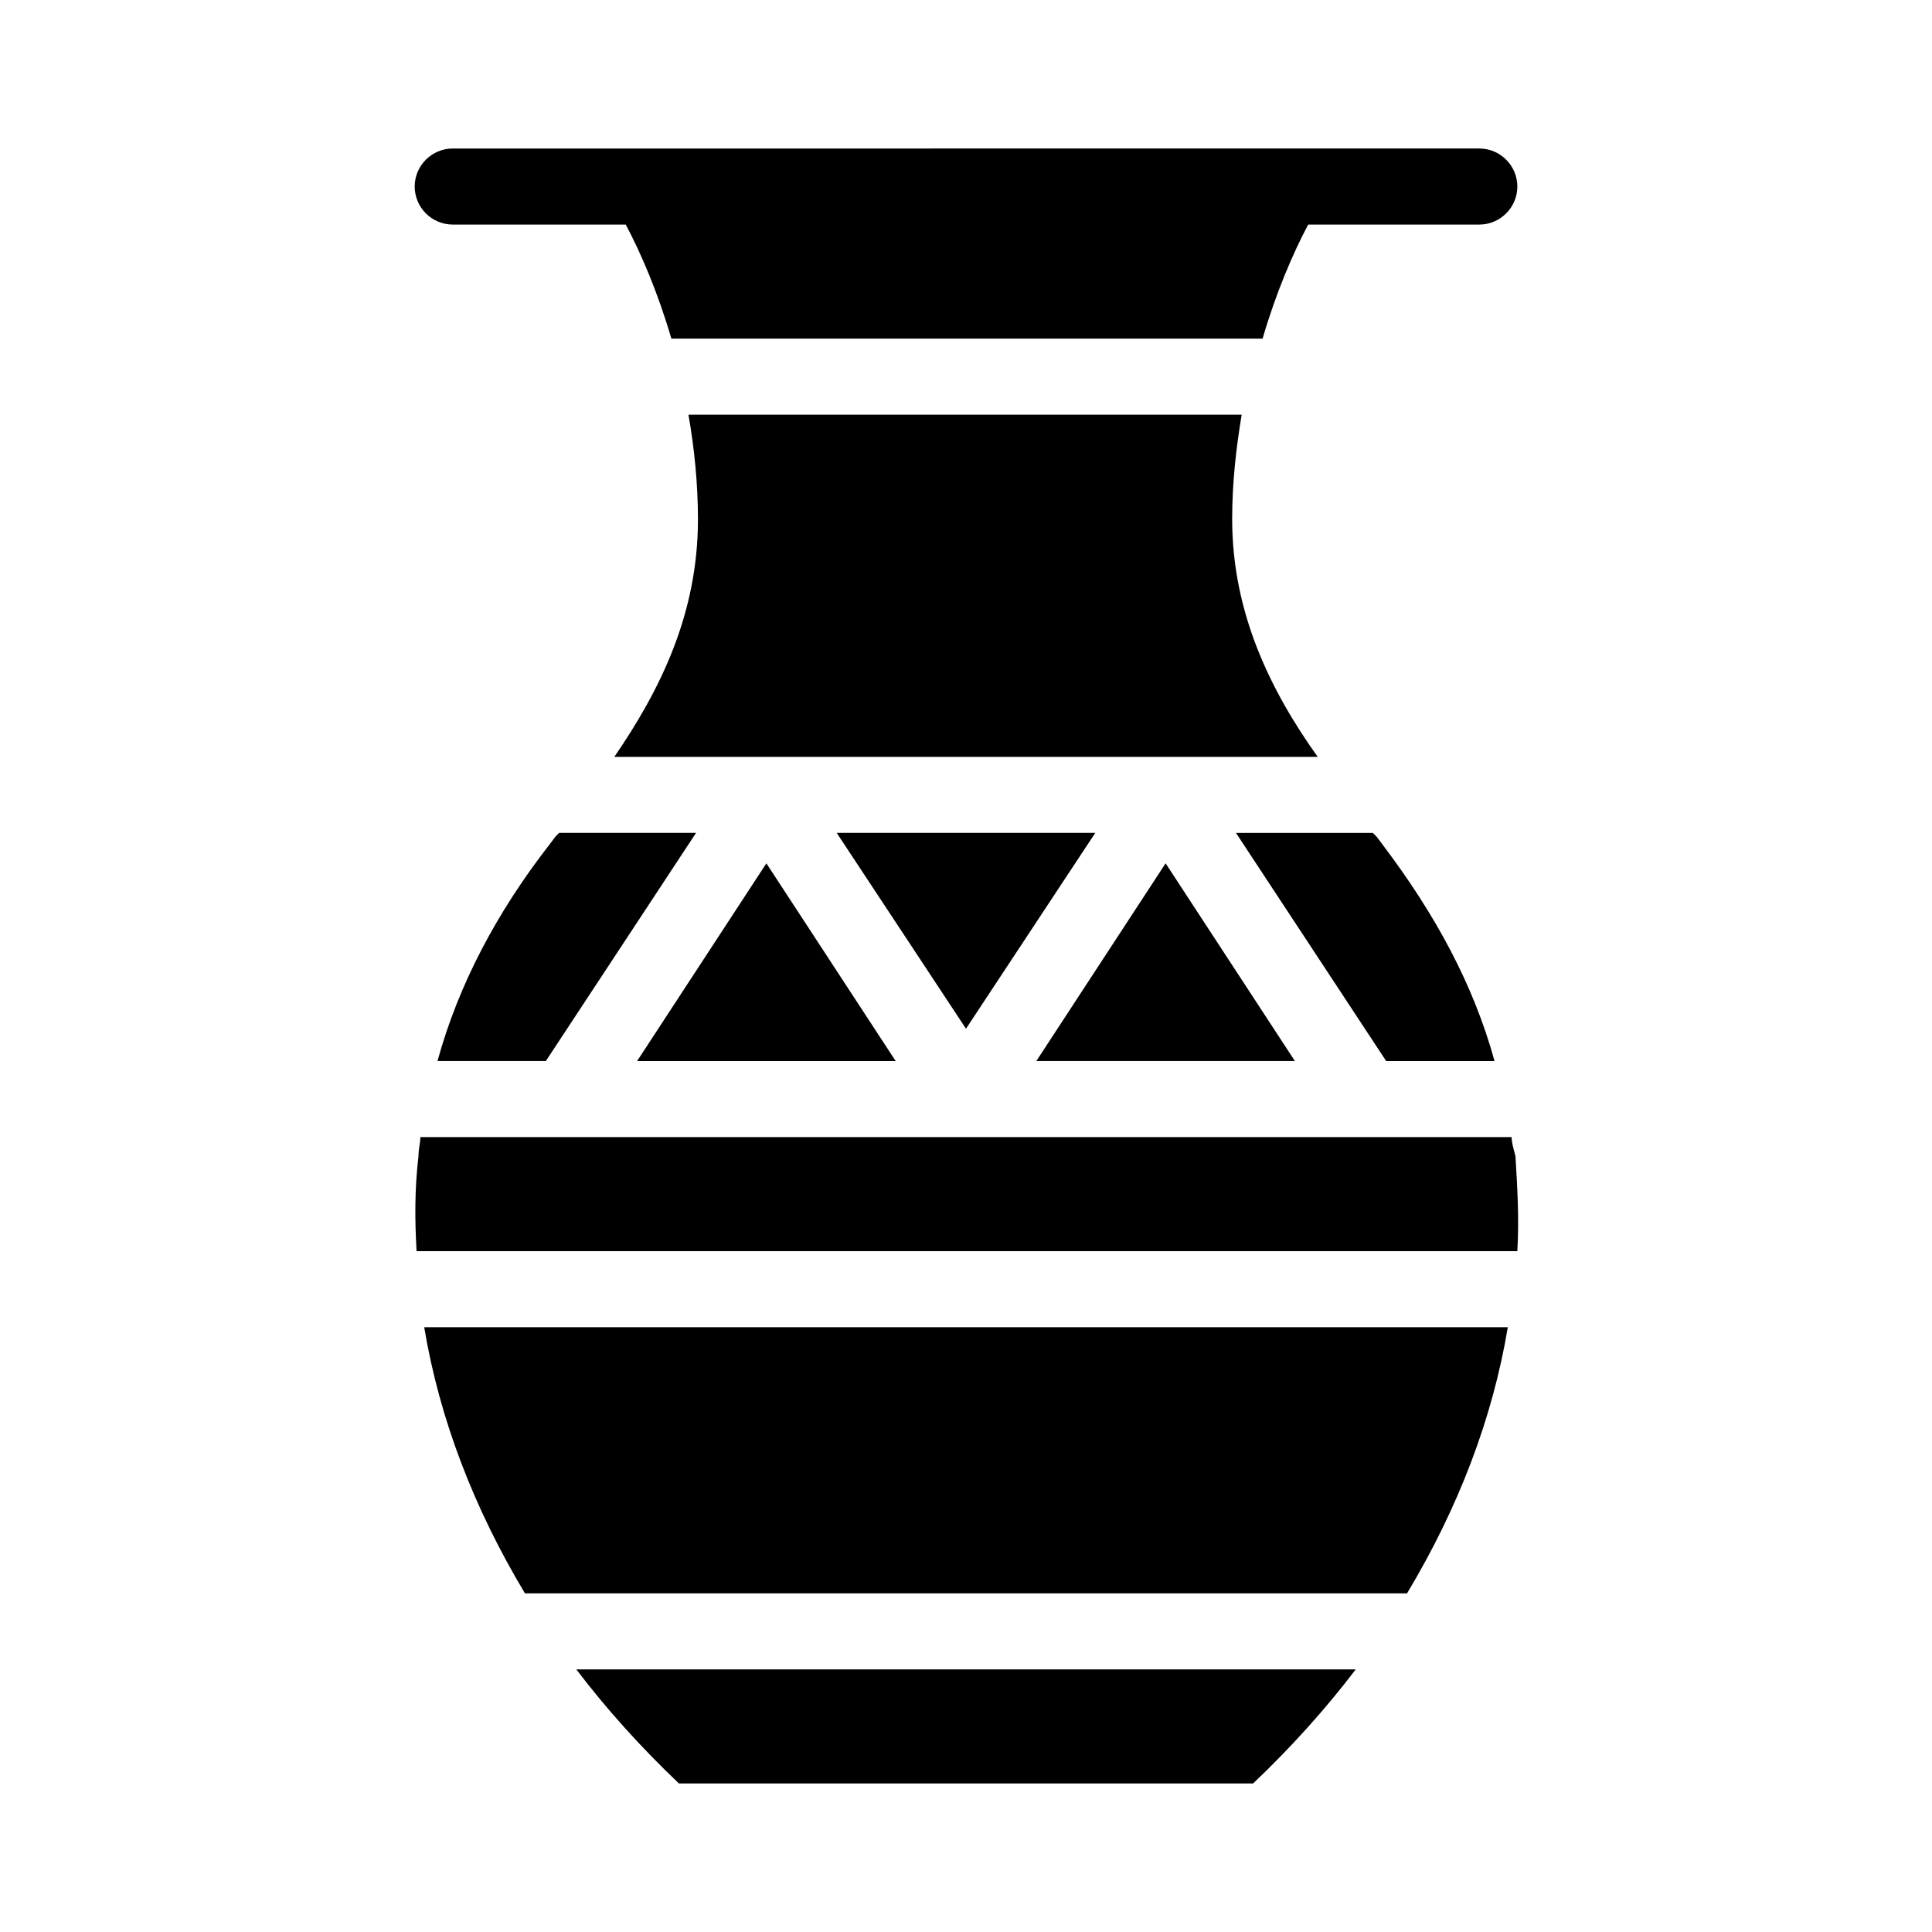 <?xml version="1.0" encoding="UTF-8"?>
<!-- Uploaded to: ICON Repo, www.iconrepo.com, Generator: ICON Repo Mixer Tools -->
<svg fill="#000000" width="800px" height="800px" version="1.1" viewBox="144 144 512 512" xmlns="http://www.w3.org/2000/svg">
 <path d="m400 416.62-34.262-51.895h68.52zm52.898-43.832-34.258 52.395h68.52zm-161.72-7.055-1.512 2.016c-14.105 18.137-24.184 37.281-29.727 57.434h28.719l39.801-60.457h-36.273c-0.504 0.504-0.504 0.504-1.008 1.008zm-8.062 200.52h233.77c13.602-22.672 22.672-46.352 26.703-70.535h-287.17c4.027 24.188 13.098 47.867 26.699 70.535zm63.984-193.46-34.258 52.395h68.52zm197.5 72.547h-289.19c0 1.512-0.504 3.023-0.504 5.039-1.008 8.566-1.008 16.625-0.504 25.191h291.71c0.504-8.566 0-17.129-0.504-25.191-0.508-2.016-1.008-3.527-1.008-5.039zm-220.67 171.3h152.15c10.078-9.574 19.145-19.648 27.207-30.23h-206.56c8.059 10.582 17.129 20.656 27.203 30.23zm216.14-191.45c-5.543-20.152-15.617-38.793-29.727-57.434l-1.512-2.016-1.008-1.008h-36.273l39.801 60.457zm-276.09-221.68h45.848c4.031 7.559 8.566 18.137 12.09 30.23h156.68c3.527-12.09 8.062-22.672 12.09-30.23h45.348c5.543 0 10.078-4.535 10.078-10.078 0-5.543-4.535-10.078-10.078-10.078l-272.06 0.004c-5.543 0-10.078 4.535-10.078 10.078 0.004 5.539 4.539 10.074 10.078 10.074zm229.23 141.07c-12.594-17.633-22.672-38.289-22.672-62.977 0-9.574 1.008-18.641 2.519-27.711l-146.61 0.004c1.512 8.566 2.519 18.137 2.519 27.711 0 25.191-10.078 45.344-22.168 62.977z"/>
</svg>